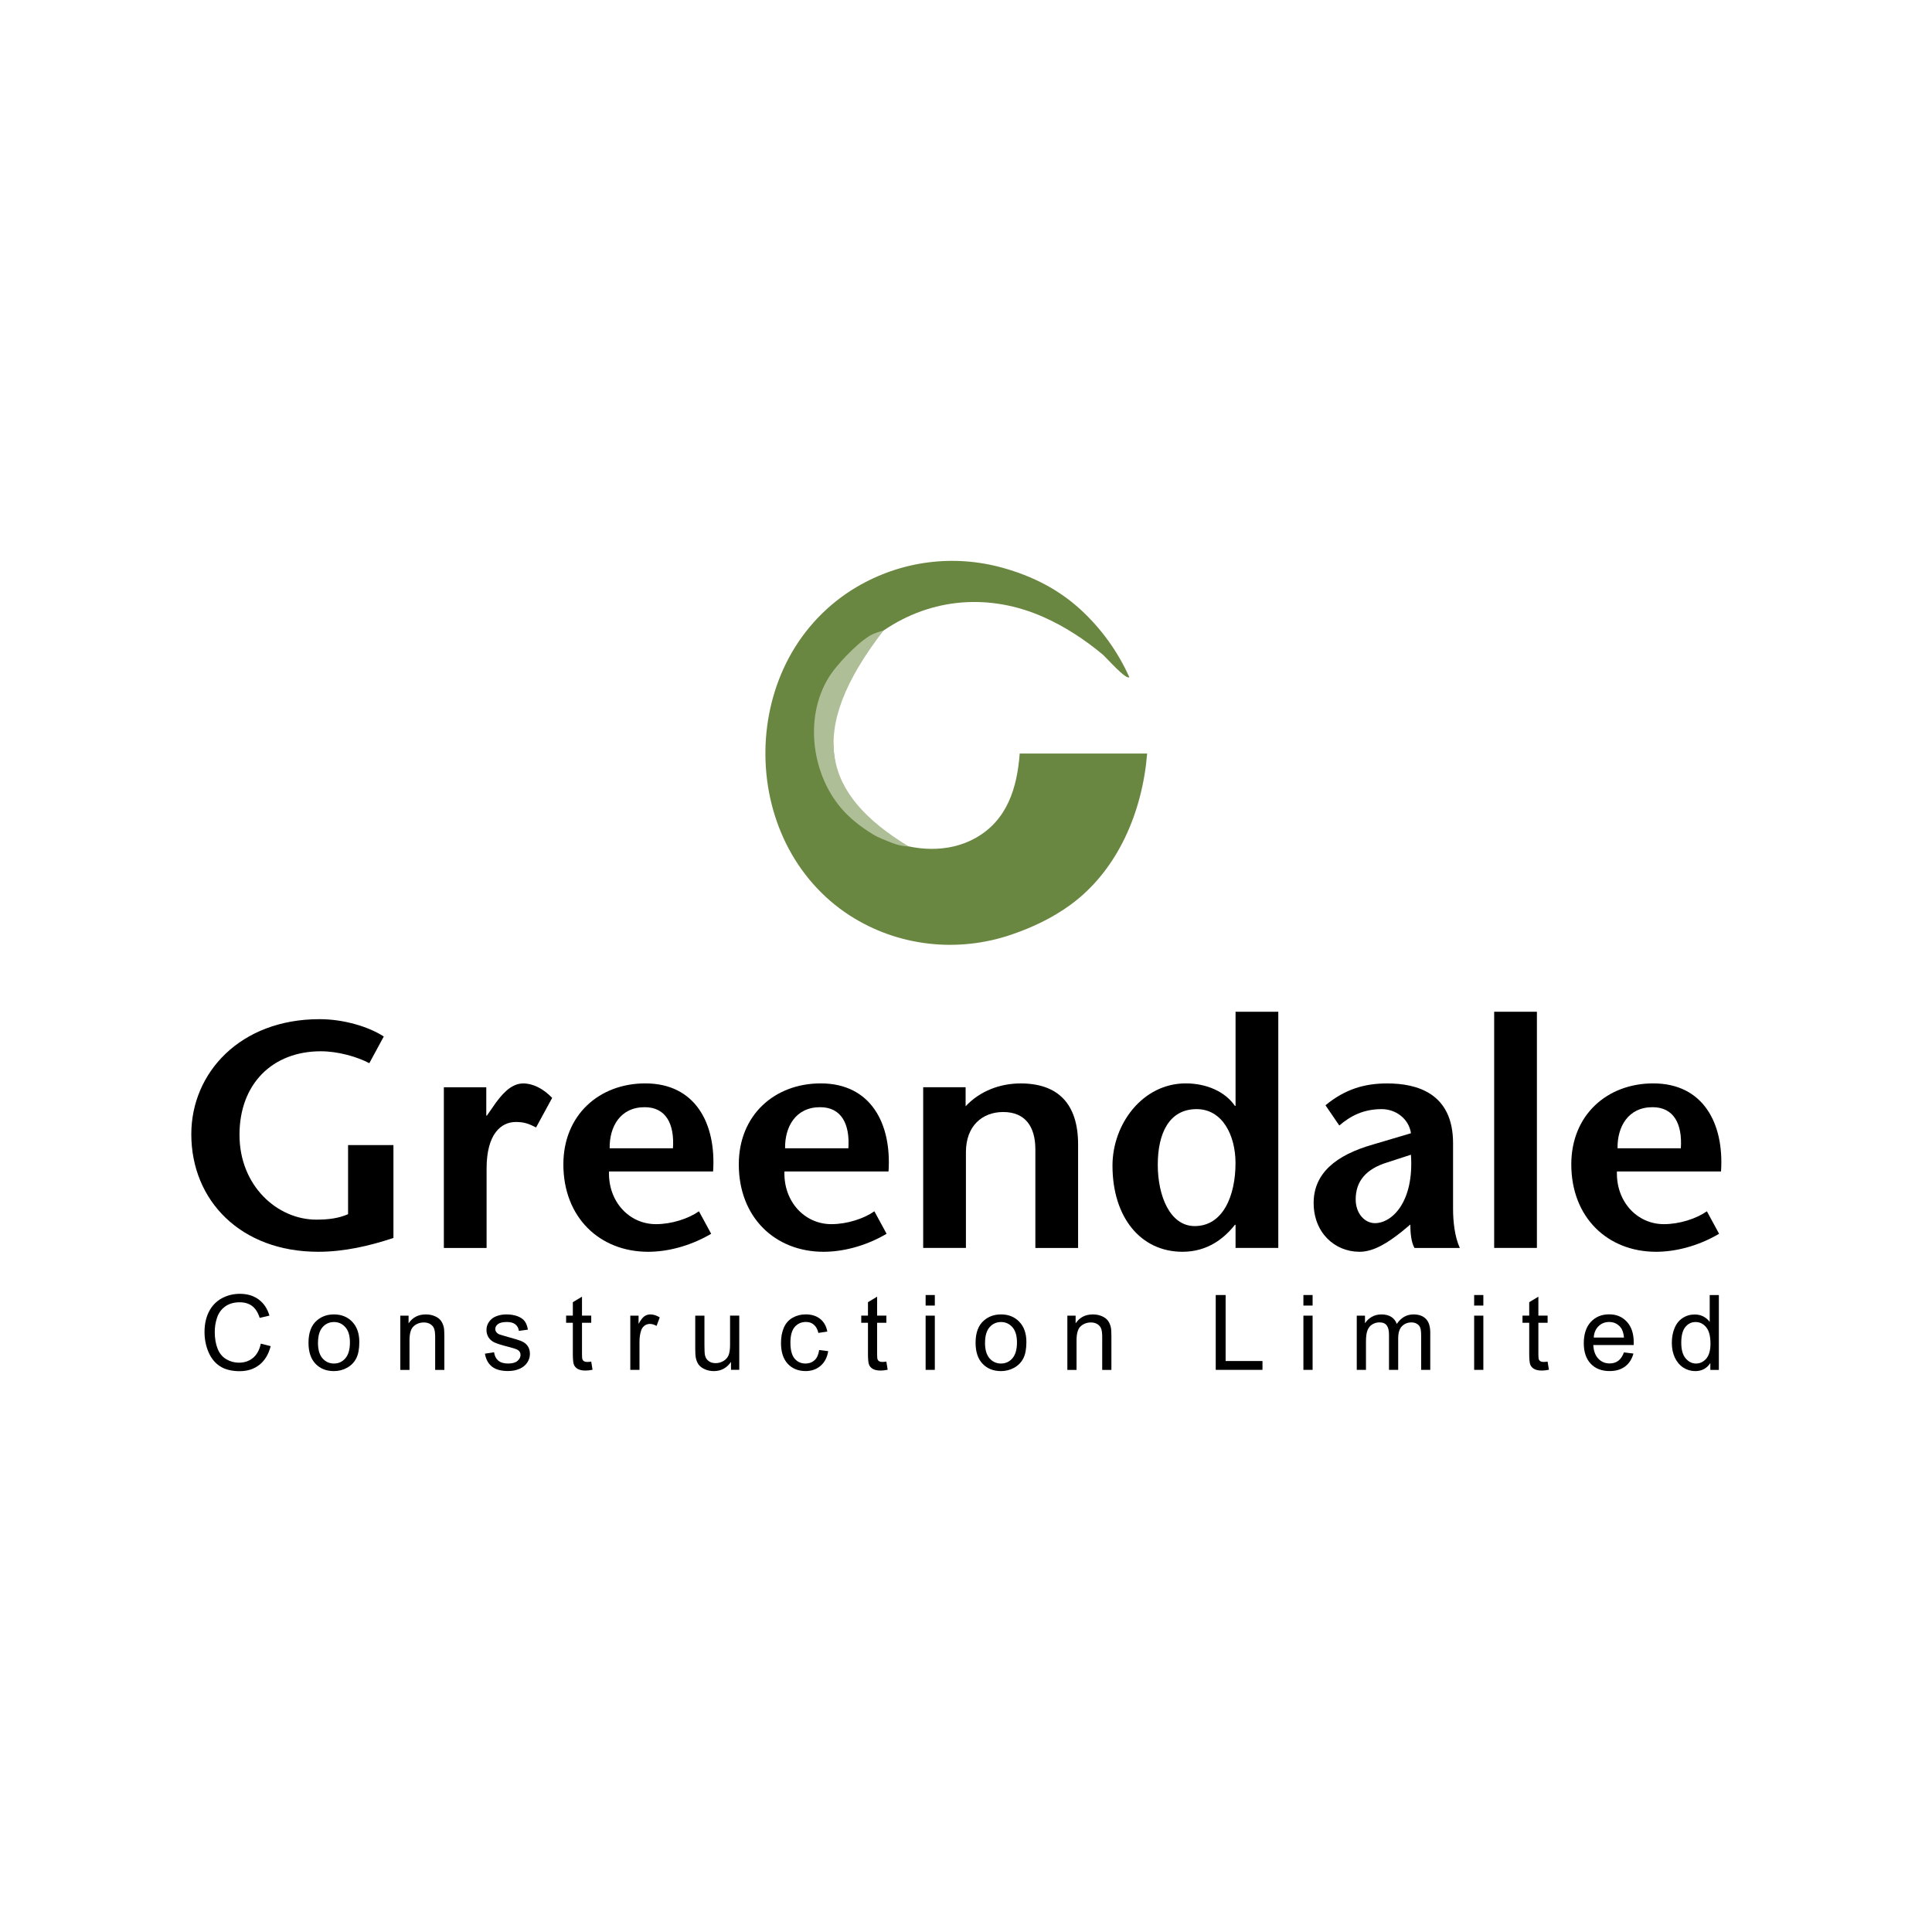 <?xml version="1.0" encoding="UTF-8"?>
<svg xmlns="http://www.w3.org/2000/svg" id="a" data-name="Layer 1" width="720" height="720" viewBox="0 0 500 500">
  <rect width="500" height="500" style="fill: #fff;"/>
  <g>
    <g>
      <g>
        <path d="M101.82,296.35v24.03c-6.24,2.08-12.81,3.58-19.46,3.58-20.12,0-32.85-13.31-32.85-30.43,0-15.88,12.64-29.77,33.18-29.77,6.4,0,12.81,2,16.63,4.49l-3.74,6.9c-3.16-1.66-8.07-3.08-12.56-3.08-12.47,0-21.04,8.4-21.04,21.62s9.81,21.95,19.87,21.95c3.16,0,5.74-.33,8.23-1.41v-17.88h11.72Z"/>
        <path d="M125.85,288.7h.17l2.25-3.24c1.33-1.75,3.74-5.07,7.15-5.07,2.49,0,5.16,1.33,7.48,3.74l-4.16,7.65c-1.83-.91-2.99-1.41-5.24-1.41-3.82,0-7.57,3.08-7.57,12.06v20.54h-11.06v-41.58h10.98v7.32Z"/>
        <path d="M157.61,303.17c-.25,7.82,5.24,13.64,12.14,13.64,4.07,0,8.4-1.41,11.14-3.33l3.16,5.82c-5.66,3.33-11.56,4.66-16.3,4.66-12.56,0-21.95-8.9-21.95-22.62,0-12.81,9.31-20.96,21.2-20.96,12.97,0,18.38,10.39,17.55,22.79h-26.94ZM174.16,297.18c.42-6.32-1.83-10.64-7.32-10.64-6.32,0-9.15,5.07-9.06,10.64h16.38Z"/>
        <path d="M203.01,303.17c-.25,7.82,5.24,13.64,12.14,13.64,4.07,0,8.4-1.41,11.14-3.33l3.16,5.82c-5.65,3.33-11.56,4.66-16.3,4.66-12.56,0-21.95-8.9-21.95-22.62,0-12.81,9.31-20.96,21.2-20.96,12.97,0,18.38,10.39,17.55,22.79h-26.94ZM219.56,297.18c.42-6.32-1.83-10.64-7.32-10.64-6.32,0-9.15,5.07-9.06,10.64h16.38Z"/>
        <path d="M249.91,286.29c3.74-3.99,8.98-5.9,14.22-5.9,9.73,0,14.88,5.32,14.88,15.8v26.78h-11.06v-25.53c0-5.82-2.58-9.65-8.32-9.65-5.41,0-9.65,3.58-9.65,10.39v24.78h-11.06v-41.58h10.98v4.91Z"/>
        <path d="M319.76,316.98h-.17c-2.74,3.49-7.07,6.98-13.55,6.98-10.89,0-18.13-8.98-18.13-22.29,0-10.81,7.82-21.29,18.96-21.29,5.41,0,10.23,2.16,12.72,5.82h.17v-24.36h11.06v61.12h-11.06v-5.99ZM299.63,301.43c0,8.07,3.16,15.88,9.56,15.88,7.4,0,10.56-7.98,10.56-16.3,0-7.23-3.41-13.97-10.06-13.97-7.15,0-10.06,6.32-10.06,14.39Z"/>
        <path d="M362.5,318.97c-3.08,2.41-6.82,4.99-10.64,4.99-6.49,0-11.89-4.99-11.89-12.64s5.74-12.39,15.38-15.13l9.81-2.91c-.58-3.83-3.99-6.24-7.57-6.24-4.74,0-8.07,1.75-10.98,4.24l-3.58-5.24c5.16-4.24,10.23-5.65,15.97-5.65,7.65,0,17.05,2.49,17.05,15.47v16.96c0,3.33.42,7.23,1.75,10.15h-11.73c-.83-1.41-1.08-3.82-1.08-6.07l-2.49,2.08ZM359,300.84c-5.41,1.66-8.15,4.82-8.15,9.56,0,3.66,2.33,6.15,4.99,6.15,4.41,0,10.15-5.49,9.31-17.71l-6.15,2Z"/>
        <path d="M386.69,322.96v-61.12h11.06v61.12h-11.06Z"/>
        <path d="M418.46,303.17c-.25,7.82,5.24,13.64,12.14,13.64,4.07,0,8.4-1.41,11.14-3.33l3.16,5.82c-5.65,3.33-11.56,4.66-16.3,4.66-12.56,0-21.95-8.9-21.95-22.62,0-12.81,9.31-20.96,21.2-20.96,12.97,0,18.38,10.39,17.55,22.79h-26.94ZM435,297.18c.42-6.32-1.83-10.64-7.32-10.64-6.32,0-9.15,5.07-9.06,10.64h16.38Z"/>
      </g>
      <g>
        <path d="M67.49,347.73l2.56.65c-.54,2.1-1.5,3.71-2.9,4.82s-3.1,1.66-5.12,1.66-3.79-.42-5.09-1.27c-1.31-.85-2.3-2.08-2.99-3.69-.68-1.61-1.02-3.34-1.02-5.19,0-2.02.39-3.78,1.16-5.28.77-1.5,1.87-2.64,3.29-3.42,1.42-.78,2.99-1.17,4.7-1.17,1.94,0,3.57.49,4.89,1.48,1.32.99,2.24,2.37,2.76,4.16l-2.52.59c-.45-1.41-1.1-2.43-1.96-3.08-.85-.64-1.93-.96-3.22-.96-1.49,0-2.73.36-3.73,1.07-1,.71-1.7,1.67-2.11,2.87-.41,1.2-.61,2.44-.61,3.72,0,1.65.24,3.08.72,4.31.48,1.23,1.23,2.15,2.24,2.75,1.01.61,2.11.91,3.29.91,1.44,0,2.65-.41,3.65-1.24,1-.83,1.67-2.06,2.02-3.69Z"/>
        <path d="M79.84,347.5c0-2.6.72-4.52,2.17-5.77,1.21-1.04,2.68-1.56,4.41-1.56,1.93,0,3.51.63,4.73,1.9,1.22,1.26,1.84,3.01,1.84,5.24,0,1.81-.27,3.23-.81,4.26-.54,1.04-1.33,1.84-2.37,2.41-1.04.57-2.16.86-3.39.86-1.96,0-3.55-.63-4.76-1.89-1.21-1.26-1.82-3.07-1.82-5.44ZM82.29,347.5c0,1.8.39,3.14,1.18,4.04.78.89,1.77,1.34,2.96,1.34s2.16-.45,2.95-1.35c.78-.9,1.18-2.27,1.18-4.11,0-1.74-.39-3.05-1.18-3.94-.79-.89-1.77-1.34-2.94-1.34s-2.18.44-2.96,1.33c-.78.89-1.18,2.23-1.18,4.03Z"/>
        <path d="M103.6,354.52v-14.03h2.14v1.99c1.03-1.54,2.52-2.31,4.47-2.31.85,0,1.62.15,2.33.46.71.3,1.24.7,1.59,1.2.35.49.6,1.08.74,1.76.09.44.13,1.21.13,2.31v8.63h-2.38v-8.53c0-.97-.09-1.69-.28-2.17-.18-.48-.51-.86-.98-1.15-.47-.29-1.02-.43-1.66-.43-1.01,0-1.89.32-2.62.96-.74.64-1.1,1.86-1.1,3.66v7.66h-2.38Z"/>
        <path d="M125.51,350.33l2.35-.37c.13.94.5,1.66,1.1,2.17.6.5,1.45.75,2.53.75s1.9-.22,2.43-.67.79-.97.79-1.57c0-.54-.23-.96-.7-1.27-.33-.21-1.14-.48-2.43-.81-1.74-.44-2.95-.82-3.63-1.14-.67-.32-1.18-.77-1.53-1.33-.35-.57-.52-1.2-.52-1.88,0-.63.14-1.2.43-1.74.29-.53.68-.98,1.17-1.33.37-.27.87-.5,1.51-.69s1.32-.28,2.05-.28c1.1,0,2.07.16,2.9.48.83.32,1.45.75,1.84,1.29.4.54.67,1.27.82,2.17l-2.33.32c-.11-.72-.41-1.29-.92-1.69-.51-.4-1.22-.61-2.15-.61-1.09,0-1.87.18-2.34.54-.47.36-.7.78-.7,1.27,0,.31.1.59.29.83.19.26.5.47.91.63.24.09.94.29,2.1.61,1.68.45,2.86.82,3.52,1.1.66.29,1.19.7,1.57,1.25.38.55.57,1.22.57,2.03s-.23,1.54-.69,2.24c-.46.7-1.13,1.24-2,1.62-.87.38-1.86.57-2.96.57-1.82,0-3.21-.38-4.17-1.14-.96-.76-1.57-1.88-1.83-3.37Z"/>
        <path d="M153.01,352.39l.34,2.1c-.67.14-1.27.21-1.8.21-.86,0-1.53-.14-2.01-.41-.48-.27-.81-.63-1-1.08-.19-.44-.29-1.38-.29-2.81v-8.07h-1.74v-1.85h1.74v-3.47l2.37-1.43v4.9h2.39v1.85h-2.39v8.2c0,.68.04,1.11.13,1.31.08.19.22.35.41.46.19.11.46.17.81.17.26,0,.61-.03,1.04-.09Z"/>
        <path d="M163.12,354.52v-14.03h2.14v2.13c.55-1,1.05-1.65,1.51-1.97.46-.32.97-.48,1.53-.48.8,0,1.62.26,2.44.77l-.82,2.21c-.58-.34-1.16-.52-1.74-.52-.52,0-.99.16-1.4.47-.41.31-.71.75-.88,1.3-.26.85-.4,1.77-.4,2.77v7.35h-2.38Z"/>
        <path d="M189.18,354.52v-2.06c-1.09,1.59-2.58,2.38-4.45,2.38-.83,0-1.6-.16-2.32-.48s-1.25-.72-1.6-1.2c-.35-.48-.59-1.07-.73-1.76-.1-.47-.15-1.21-.15-2.22v-8.69h2.38v7.78c0,1.24.05,2.08.15,2.51.15.63.47,1.12.95,1.47.48.36,1.08.53,1.8.53s1.38-.18,2.01-.55c.63-.37,1.07-.86,1.33-1.49.26-.63.39-1.54.39-2.74v-7.52h2.38v14.03h-2.13Z"/>
        <path d="M212,349.38l2.34.3c-.26,1.61-.91,2.87-1.96,3.78-1.05.91-2.34,1.37-3.88,1.37-1.92,0-3.46-.63-4.63-1.88-1.17-1.26-1.75-3.05-1.75-5.4,0-1.51.25-2.84.75-3.98.5-1.14,1.27-1.99,2.29-2.56,1.03-.57,2.14-.85,3.35-.85,1.52,0,2.77.39,3.74,1.16.97.77,1.59,1.87,1.86,3.28l-2.31.36c-.22-.94-.61-1.65-1.17-2.13s-1.23-.71-2.03-.71c-1.2,0-2.17.43-2.92,1.29-.75.86-1.12,2.22-1.12,4.08s.36,3.25,1.08,4.11c.72.85,1.66,1.28,2.83,1.28.93,0,1.71-.29,2.34-.86.63-.57,1.02-1.45,1.19-2.64Z"/>
        <path d="M229.39,352.39l.34,2.1c-.67.14-1.27.21-1.8.21-.86,0-1.53-.14-2.01-.41-.48-.27-.81-.63-1-1.08-.19-.44-.29-1.38-.29-2.81v-8.07h-1.74v-1.85h1.74v-3.47l2.37-1.43v4.9h2.39v1.85h-2.39v8.2c0,.68.04,1.11.13,1.31.08.19.22.35.41.46.19.11.46.17.81.17.26,0,.61-.03,1.04-.09Z"/>
        <path d="M239.55,337.88v-2.73h2.38v2.73h-2.38ZM239.55,354.52v-14.03h2.38v14.03h-2.38Z"/>
        <path d="M252.48,347.5c0-2.6.72-4.52,2.17-5.77,1.21-1.04,2.68-1.56,4.41-1.56,1.93,0,3.51.63,4.73,1.9,1.22,1.26,1.84,3.01,1.84,5.24,0,1.81-.27,3.23-.81,4.26-.54,1.04-1.33,1.84-2.37,2.41-1.04.57-2.16.86-3.39.86-1.96,0-3.55-.63-4.76-1.89-1.21-1.26-1.82-3.07-1.82-5.44ZM254.92,347.5c0,1.8.39,3.14,1.18,4.04.78.89,1.77,1.34,2.96,1.34s2.16-.45,2.95-1.35c.78-.9,1.18-2.27,1.18-4.11,0-1.74-.39-3.05-1.18-3.94-.79-.89-1.77-1.34-2.94-1.34s-2.18.44-2.96,1.33c-.78.89-1.18,2.23-1.18,4.03Z"/>
        <path d="M276.23,354.52v-14.03h2.14v1.99c1.03-1.54,2.52-2.31,4.47-2.31.85,0,1.62.15,2.33.46.71.3,1.24.7,1.59,1.2.35.49.6,1.08.74,1.76.09.44.13,1.21.13,2.31v8.63h-2.38v-8.53c0-.97-.09-1.69-.28-2.17-.18-.48-.51-.86-.98-1.15-.47-.29-1.02-.43-1.66-.43-1.01,0-1.89.32-2.62.96-.74.64-1.1,1.86-1.1,3.66v7.66h-2.38Z"/>
        <path d="M314.63,354.52v-19.37h2.56v17.08h9.54v2.29h-12.1Z"/>
        <path d="M337.32,337.88v-2.73h2.38v2.73h-2.38ZM337.32,354.52v-14.03h2.38v14.03h-2.38Z"/>
        <path d="M351.13,354.52v-14.03h2.13v1.97c.44-.69,1.03-1.24,1.76-1.66.73-.42,1.56-.63,2.5-.63,1.04,0,1.89.22,2.56.65.66.43,1.13,1.04,1.41,1.81,1.11-1.64,2.55-2.46,4.33-2.46,1.39,0,2.46.39,3.21,1.16.75.77,1.12,1.96,1.12,3.56v9.63h-2.36v-8.84c0-.95-.08-1.64-.23-2.05-.15-.42-.43-.76-.84-1.01-.41-.26-.88-.38-1.43-.38-.99,0-1.81.33-2.46.98-.65.66-.98,1.71-.98,3.15v8.15h-2.38v-9.12c0-1.06-.19-1.85-.58-2.38-.39-.53-1.02-.79-1.9-.79-.67,0-1.29.18-1.86.53-.57.35-.98.87-1.24,1.55-.26.68-.38,1.66-.38,2.93v7.28h-2.38Z"/>
        <path d="M381.51,337.88v-2.73h2.38v2.73h-2.38ZM381.51,354.52v-14.03h2.38v14.03h-2.38Z"/>
        <path d="M400.52,352.39l.34,2.1c-.67.14-1.27.21-1.8.21-.86,0-1.53-.14-2.01-.41-.48-.27-.81-.63-1-1.08-.19-.44-.29-1.38-.29-2.81v-8.07h-1.74v-1.85h1.74v-3.47l2.37-1.43v4.9h2.39v1.85h-2.39v8.2c0,.68.04,1.11.13,1.31.08.19.22.35.41.46.19.11.46.17.81.17.26,0,.61-.03,1.04-.09Z"/>
        <path d="M420.27,350l2.46.3c-.39,1.44-1.11,2.55-2.15,3.34-1.05.79-2.39,1.19-4.02,1.19-2.05,0-3.68-.63-4.88-1.9-1.2-1.26-1.8-3.04-1.8-5.32s.61-4.19,1.82-5.5c1.22-1.3,2.79-1.96,4.73-1.96s3.41.64,4.6,1.92c1.19,1.28,1.78,3.07,1.78,5.39,0,.14,0,.35-.01.63h-10.46c.09,1.54.52,2.72,1.31,3.54.78.82,1.76,1.23,2.93,1.23.87,0,1.62-.23,2.23-.69.62-.46,1.1-1.19,1.47-2.19ZM412.46,346.16h7.83c-.11-1.18-.41-2.07-.9-2.66-.76-.92-1.74-1.37-2.95-1.37-1.09,0-2.01.37-2.75,1.1-.74.73-1.16,1.71-1.23,2.93Z"/>
        <path d="M442.63,354.52v-1.77c-.89,1.39-2.2,2.09-3.92,2.09-1.12,0-2.15-.31-3.09-.92-.94-.62-1.66-1.48-2.18-2.58-.51-1.11-.77-2.38-.77-3.81s.23-2.67.7-3.81c.47-1.14,1.17-2.02,2.1-2.62.93-.61,1.98-.91,3.13-.91.85,0,1.6.18,2.26.53.66.36,1.2.82,1.61,1.39v-6.95h2.37v19.37h-2.21ZM435.11,347.52c0,1.8.38,3.14,1.14,4.03.76.89,1.65,1.33,2.68,1.33s1.92-.42,2.65-1.27c.73-.85,1.09-2.15,1.09-3.89,0-1.92-.37-3.33-1.11-4.23s-1.65-1.35-2.74-1.35-1.94.43-2.65,1.29c-.71.86-1.06,2.22-1.06,4.08Z"/>
      </g>
    </g>
    <g>
      <path d="M263.9,195.02c-.67,8.89-3.22,17.26-11.44,21.86-7.11,3.98-15.85,3.4-23.19.31-.76-.32-1.51-.67-2.22-1.11-3.3-2.02-5.91-5.56-7.65-8.95-1.53-3-2.6-6.23-3.2-9.55-1.22-6.69-.61-13.74,1.82-20.1.56-1.46,1.21-2.88,1.96-4.25,1.01-1.85,2.4-3.67,3.64-5.36,1.37-1.86,3.14-3.4,5.04-4.69,12.57-8.56,27.55-9.62,41.39-3.49,5.53,2.45,10.63,5.8,15.27,9.65.92.77,6.14,6.73,6.95,5.91-2.97-6.61-7.3-12.63-12.65-17.52-5.78-5.29-12.53-8.66-20.07-10.77-12.85-3.59-26.41-1.79-37.89,4.98-7.4,4.37-13.47,10.76-17.52,18.34-3.91,7.33-5.93,15.61-6.05,23.91s1.65,16.6,5.3,24.03c3.72,7.58,9.41,14.13,16.53,18.71,12.43,8.01,27.87,9.71,41.8,4.96,5.46-1.86,10.63-4.31,15.31-7.72,12.35-9.01,18.64-24.2,19.85-39.16h-33Z" style="fill: #6a8742;"/>
      <path d="M215.12,174.34c-7.08,10.24-5.35,25.44,2.5,34.73,2.33,2.75,5.16,4.91,8.22,6.81,1.49.93,3.3,1.57,4.93,2.23,1.41.57,3.04.94,4.4.94-22.08-13.35-26.85-29.55-6.51-55.87-.97.22-2.77.85-3.5,1.31-1.15.72-2.25,1.55-3.28,2.48-2.14,1.93-3.55,3.4-5.44,5.65-.47.56-.9,1.13-1.31,1.72Z" style="fill: #aebf98;"/>
    </g>
  </g>
</svg>
